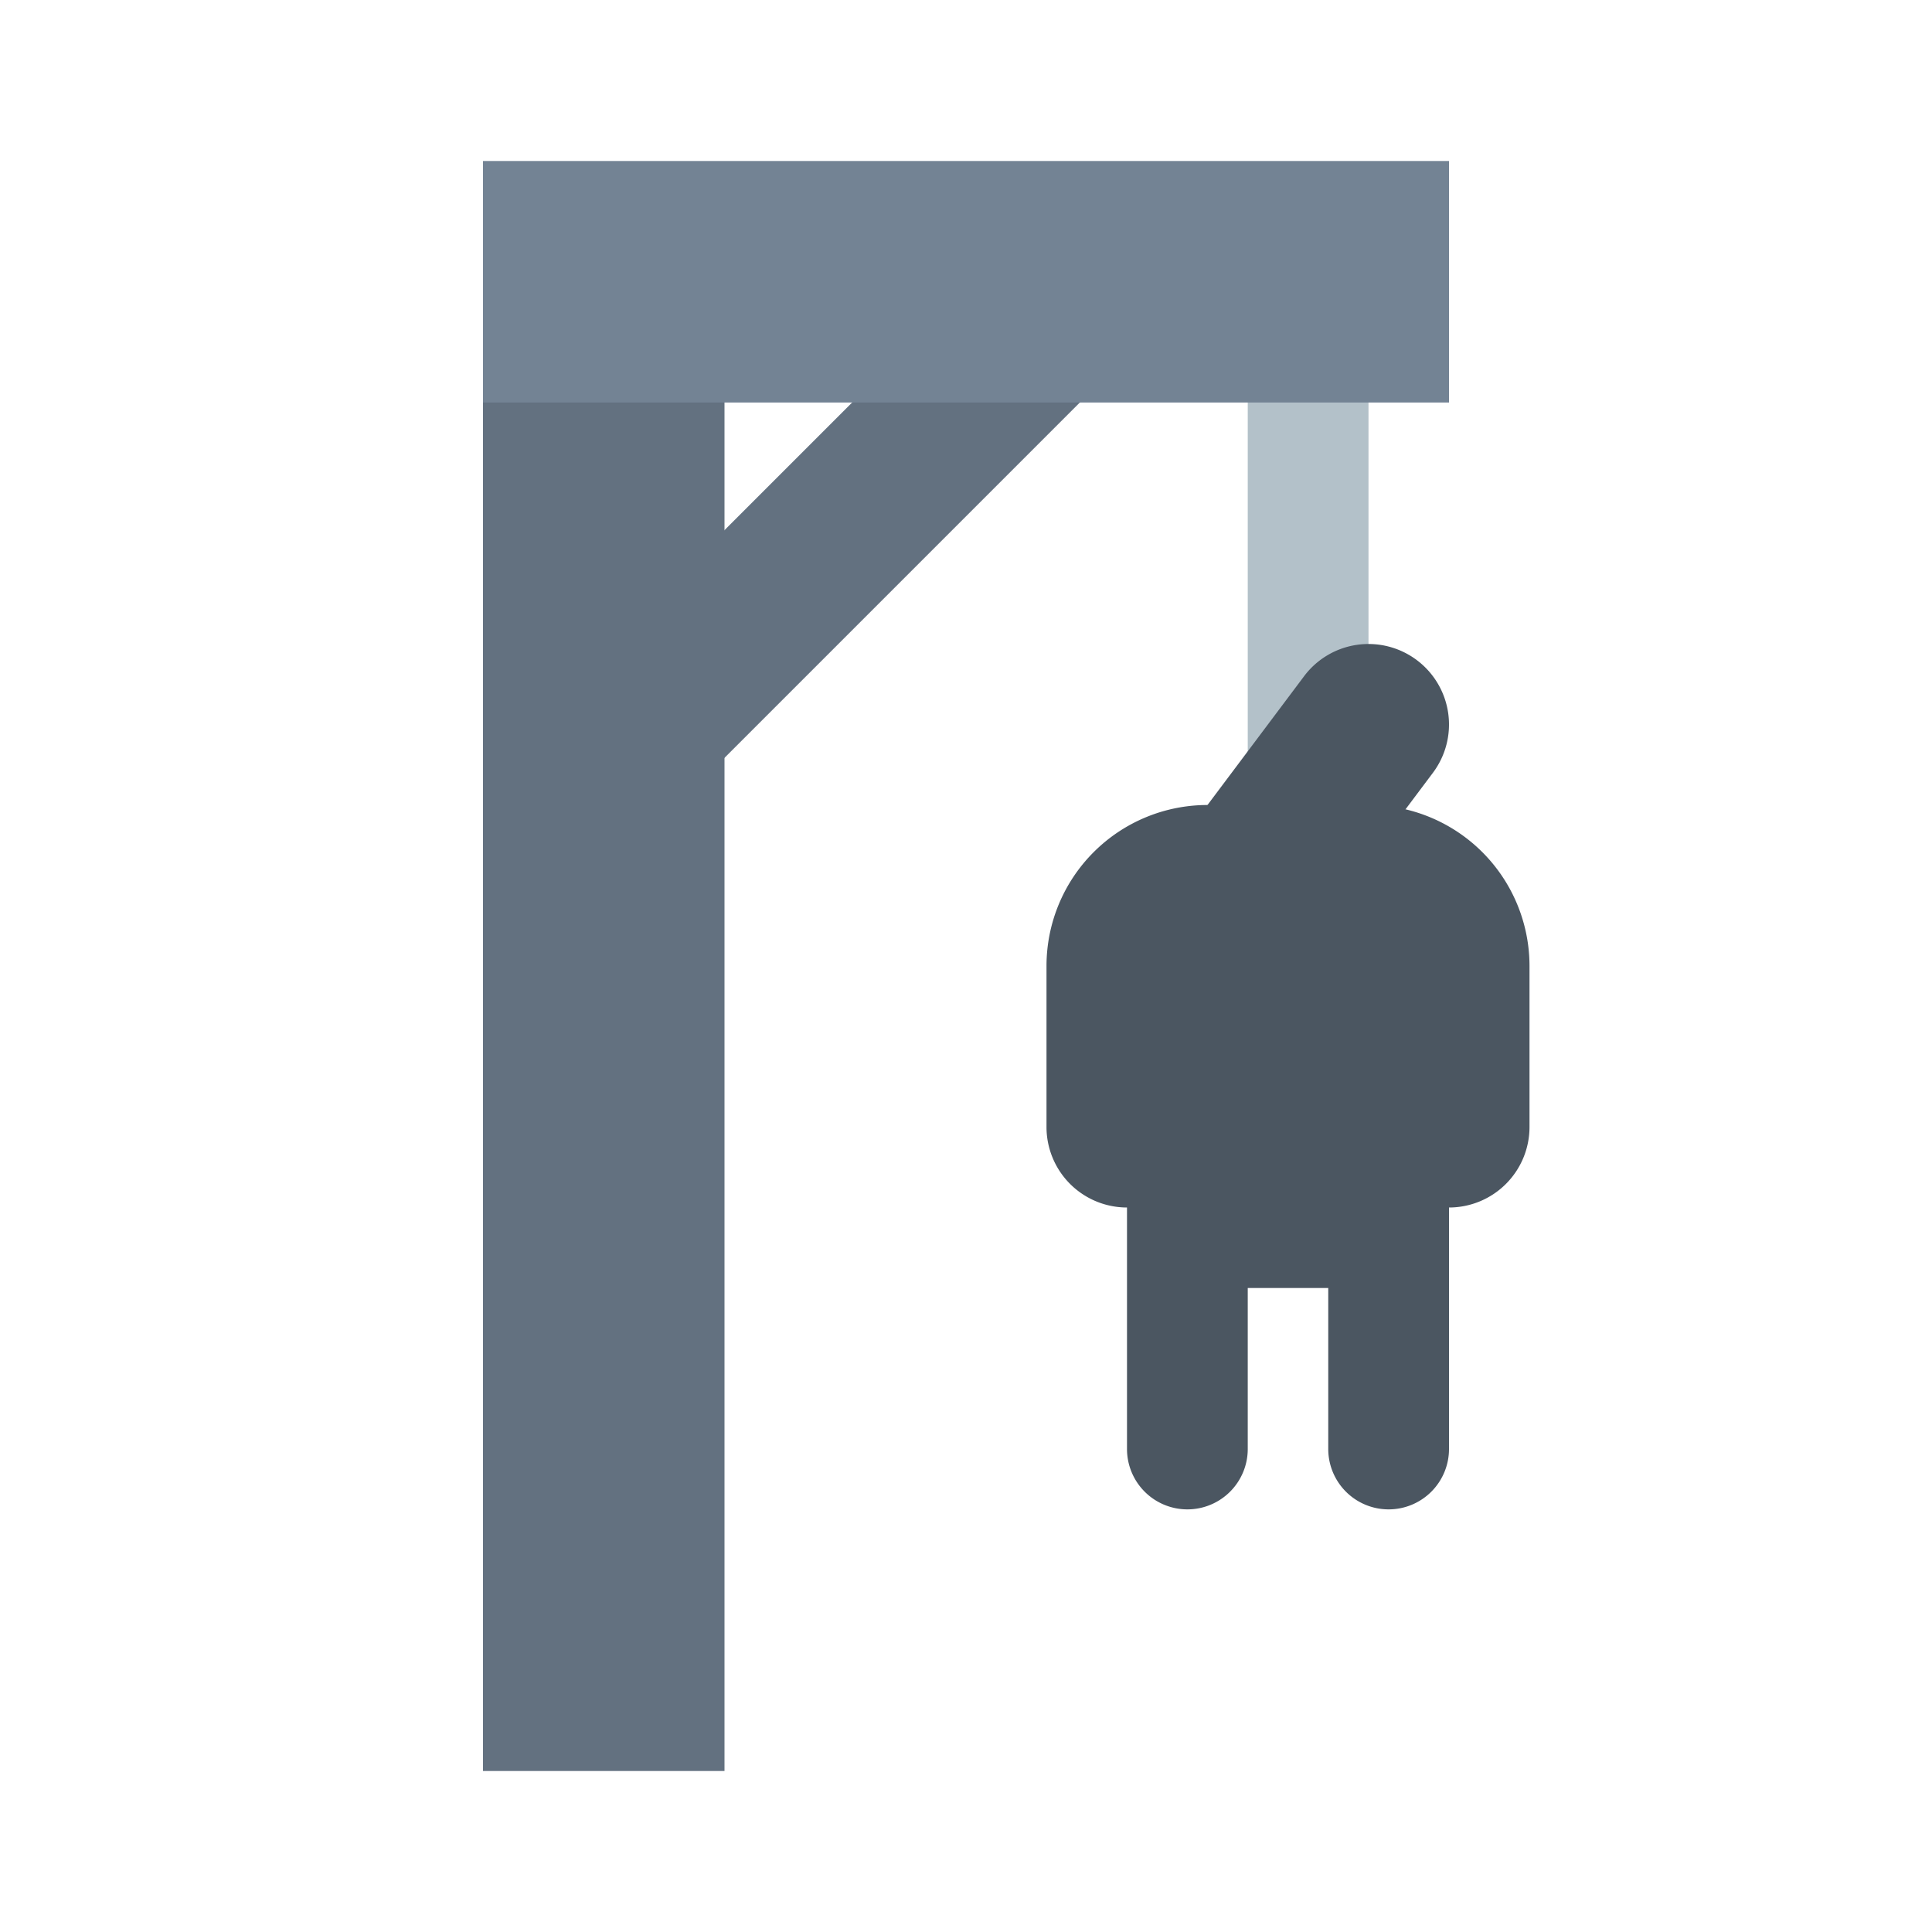 <?xml version="1.0" ?><!-- Uploaded to: SVG Repo, www.svgrepo.com, Generator: SVG Repo Mixer Tools -->
<svg width="800px" height="800px" viewBox="0 0 24 24" data-name="Layer 1" id="Layer_1" xmlns="http://www.w3.org/2000/svg"><title/><rect height="2" style="fill:#637180" transform="translate(-1.771 9.225) rotate(-45)" width="7.778" x="6.361" y="5.75"/><rect height="8" style="fill:#b3c1c9" width="1.5" x="15.5" y="3"/><rect height="19" style="fill:#637180" width="3" x="6" y="3"/><path d="M16,12l-1.6-1.2,1.8-2.4a1,1,0,0,1,1.4-.2h0a1.0 1,0,0,1,.2,1.4Z" style="fill:#4b5661"/><path d="M15,10h2a2,2,0,0,1,2,2v2a1,1,0,0,1-1,1H14a1,1,0,0,1-1-1V12A2,2,0,0,1,15,10Z" style="fill:#4b5661"/><path d="M14.75,18.75h0A.75.75,0,0,1,14,18V12h1.5v6A.75.75,0,0,1,14.75,18.75Z" style="fill:#4b5661"/><path d="M17.25,18.75h0A.75.75,0,0,1,16.5,18V12H18v6A.75.75,0,0,1,17.25,18.75Z" style="fill:#4b5661"/><rect height="2" style="fill:#4b5661" width="2" x="15" y="14"/><rect height="3" style="fill:#738394" width="12" x="6" y="2"/></svg>
